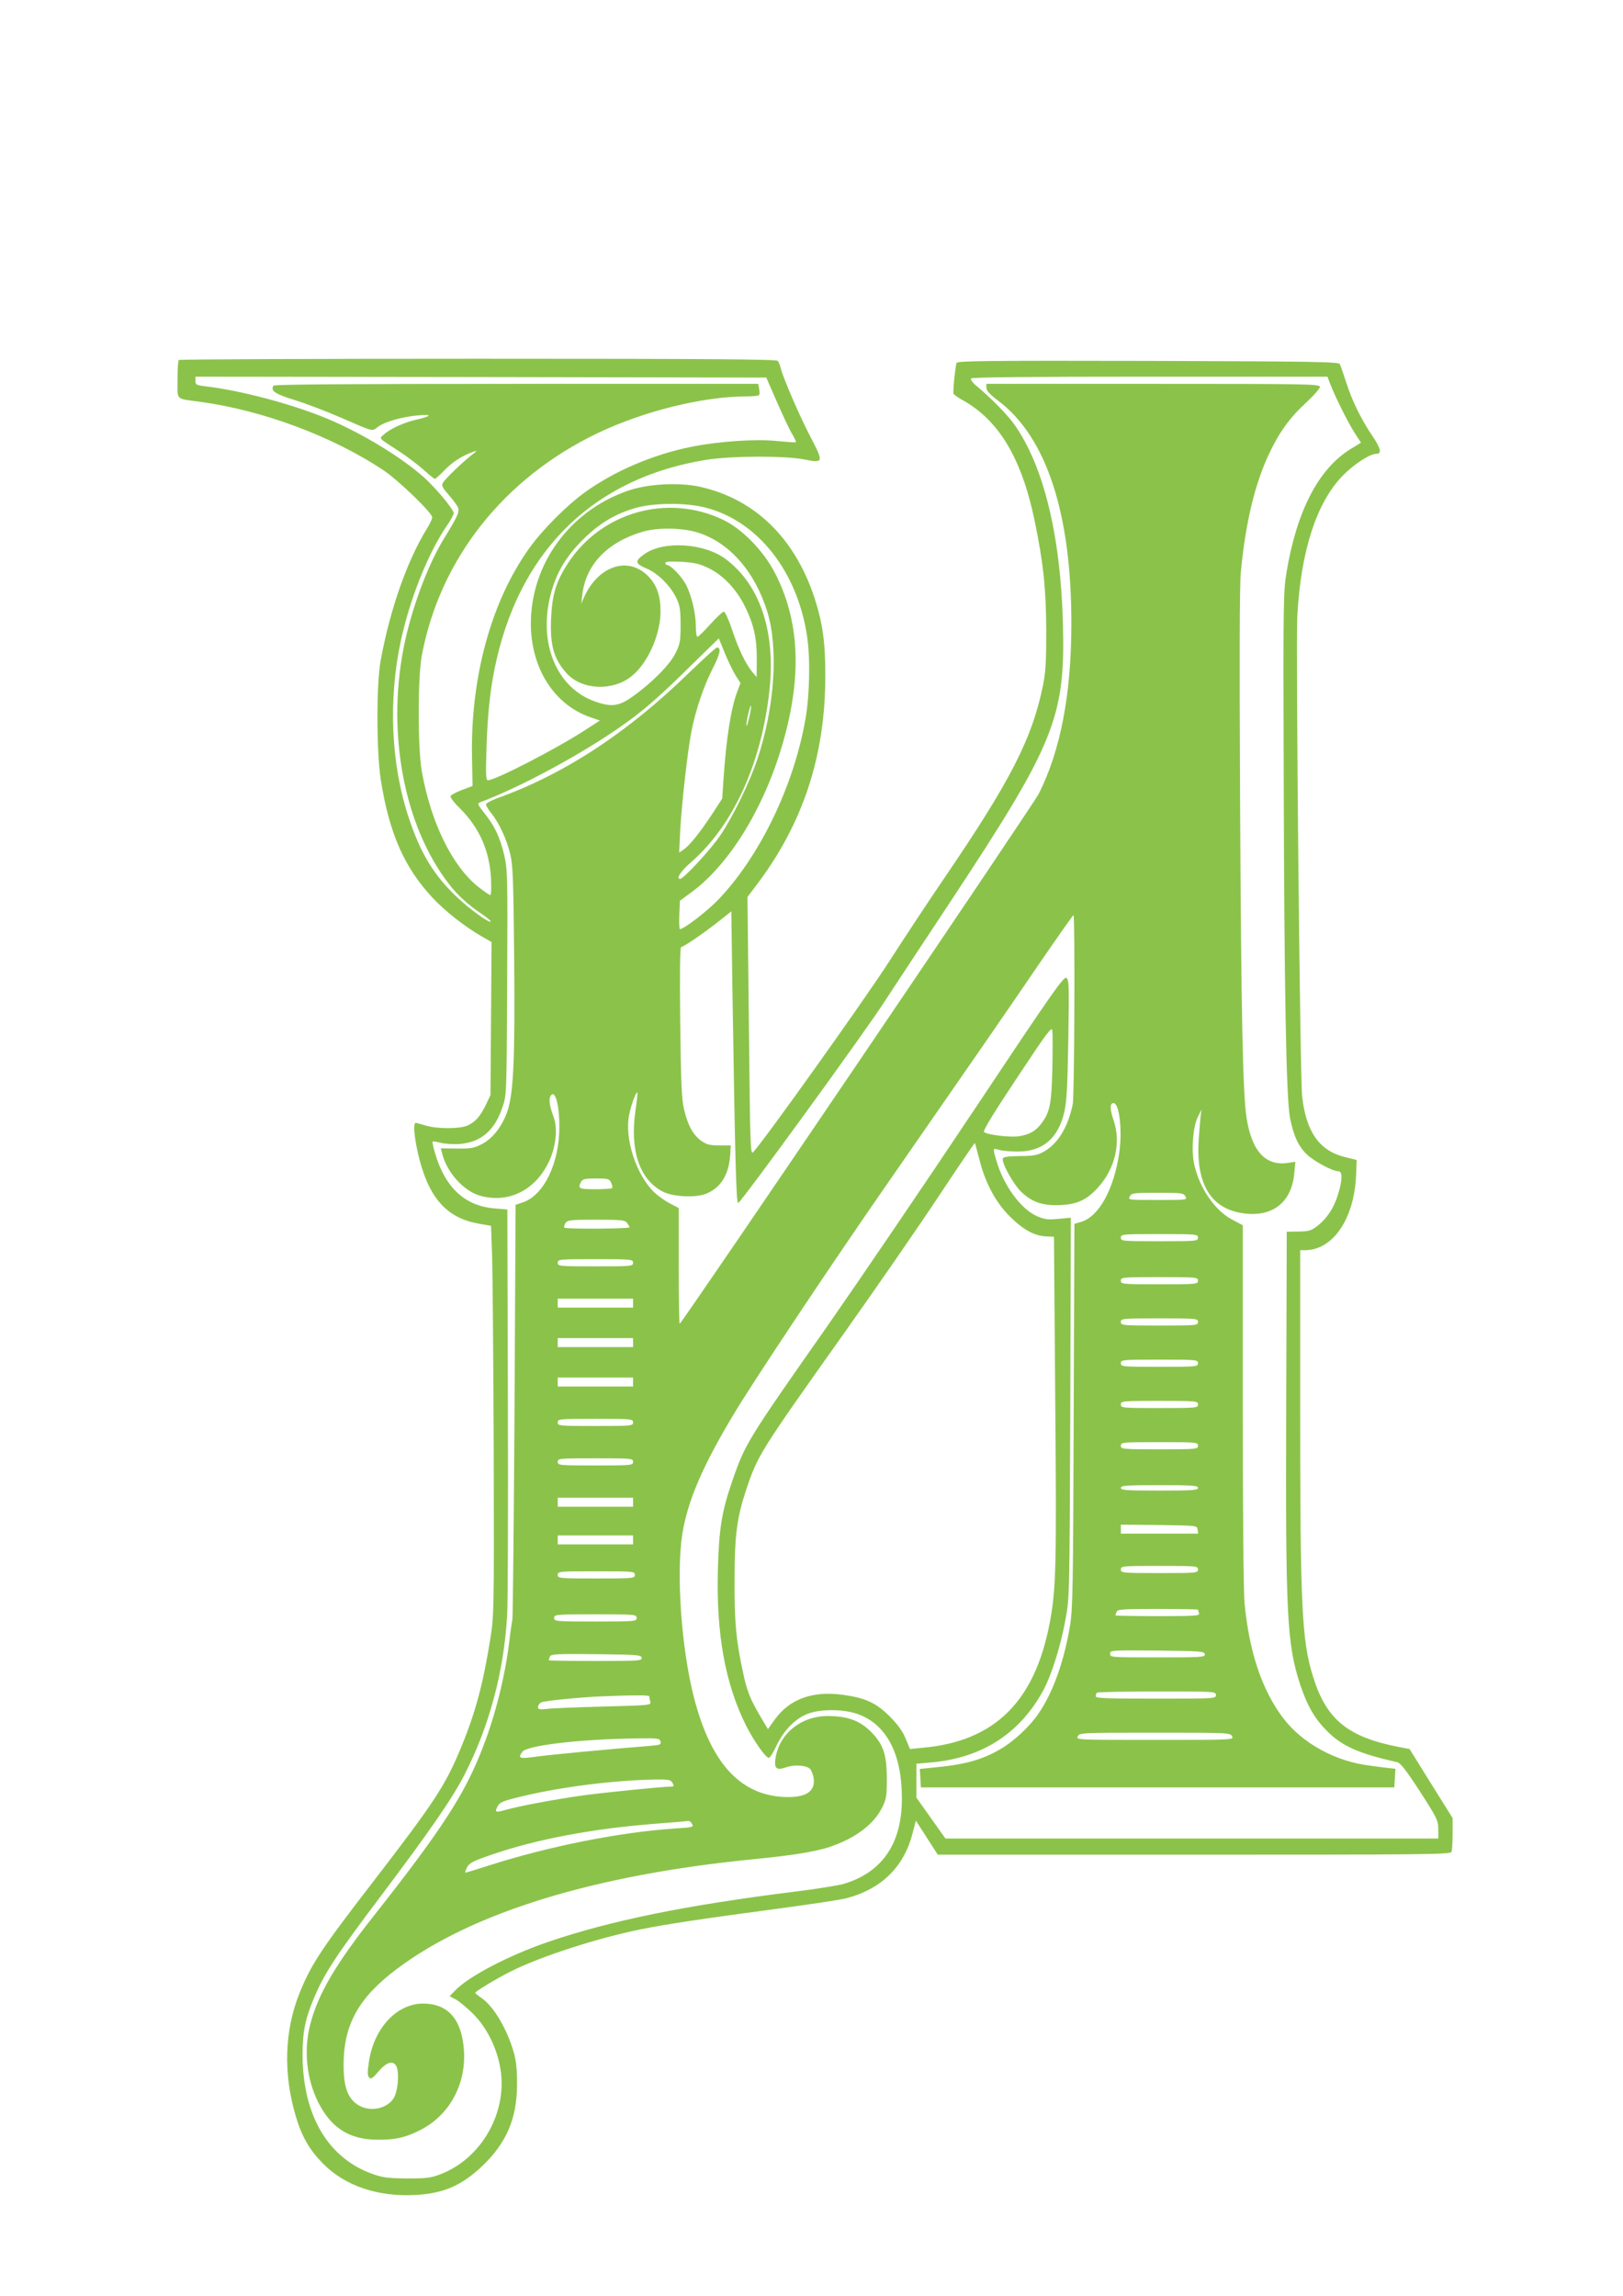 <?xml version="1.0" standalone="no"?>
<!DOCTYPE svg PUBLIC "-//W3C//DTD SVG 20010904//EN"
 "http://www.w3.org/TR/2001/REC-SVG-20010904/DTD/svg10.dtd">
<svg version="1.0" xmlns="http://www.w3.org/2000/svg"
 width="905pt" height="1280pt" viewBox="0 0 905 1280"
 preserveAspectRatio="xMidYMid meet">
<g transform="translate(0,1280) scale(0.1,-0.1)"
fill="#8bc34a" stroke="none">
<path d="M997 10793 c-4 -3 -7 -53 -7 -109 0 -119 -14 -105 125 -124 349 -47
741 -193 1025 -383 82 -55 270 -236 270 -261 0 -9 -13 -37 -30 -64 -110 -179
-204 -446 -257 -732 -25 -132 -24 -507 0 -666 47 -298 131 -490 288 -658 68
-74 182 -163 274 -216 l56 -32 -3 -427 -3 -426 -26 -55 c-32 -66 -60 -97 -105
-116 -44 -18 -168 -18 -230 1 -27 8 -52 15 -56 15 -22 0 3 -162 42 -274 59
-173 155 -261 309 -288 l69 -12 6 -170 c3 -94 7 -583 9 -1086 2 -912 2 -916
-21 -1059 -39 -242 -82 -403 -163 -598 -86 -207 -146 -299 -484 -738 -294
-381 -351 -467 -416 -630 -82 -205 -90 -442 -22 -675 34 -119 77 -194 154
-272 123 -125 307 -187 519 -175 154 9 255 53 369 161 134 128 193 263 194
451 1 77 -4 130 -16 175 -36 132 -113 264 -182 311 -19 13 -35 26 -35 29 0 8
125 83 200 120 165 83 482 185 723 234 145 29 351 60 772 116 171 23 337 48
370 56 199 51 326 175 374 365 l18 69 61 -95 61 -95 1429 0 c1295 0 1430 1
1436 16 3 9 6 54 6 102 l0 86 -120 192 -120 193 -58 11 c-288 56 -407 154
-481 395 -62 198 -71 392 -71 1478 l0 897 26 0 c158 0 277 177 286 424 l3 79
-68 17 c-140 35 -214 140 -236 337 -12 108 -36 2510 -27 2680 20 364 108 633
254 782 63 64 151 121 187 121 31 0 25 29 -20 96 -63 92 -117 202 -149 304
-15 47 -31 92 -35 100 -7 13 -138 15 -1070 18 -879 2 -1062 0 -1067 -11 -7
-20 -22 -160 -17 -172 2 -5 25 -22 51 -36 202 -112 329 -325 401 -671 49 -236
64 -382 65 -613 0 -165 -3 -229 -17 -300 -61 -303 -182 -539 -558 -1090 -75
-110 -212 -317 -304 -460 -138 -214 -693 -992 -755 -1058 -16 -17 -17 24 -24
702 l-8 720 55 73 c255 339 378 714 379 1153 1 192 -15 305 -62 447 -111 332
-333 546 -636 614 -119 26 -293 17 -406 -23 -323 -113 -538 -409 -538 -741 1
-249 131 -452 333 -521 l52 -18 -85 -55 c-157 -102 -498 -278 -539 -278 -12 0
-13 30 -8 188 7 206 24 349 58 493 144 617 552 1005 1164 1105 141 23 445 24
553 2 104 -21 105 -15 33 123 -62 118 -154 332 -167 384 -4 17 -11 36 -17 43
-7 9 -354 12 -1672 12 -914 0 -1665 -3 -1668 -7z m3334 -231 c32 -73 69 -153
84 -178 15 -25 25 -47 23 -49 -2 -3 -48 1 -103 6 -117 13 -326 -1 -480 -32
-214 -43 -429 -135 -594 -254 -101 -73 -237 -209 -311 -313 -212 -297 -328
-722 -318 -1171 l3 -153 -59 -22 c-33 -13 -62 -28 -64 -35 -2 -6 19 -35 48
-63 112 -110 169 -238 178 -395 2 -51 1 -93 -4 -93 -5 0 -34 20 -65 44 -146
115 -266 358 -317 646 -23 135 -23 519 0 645 101 539 457 989 980 1240 255
122 588 205 830 205 37 0 69 3 71 8 3 4 3 19 0 35 l-5 27 -1349 0 c-896 0
-1350 -3 -1354 -10 -18 -29 8 -46 117 -80 62 -19 178 -63 258 -98 184 -80 174
-78 206 -53 37 29 134 57 224 65 83 8 79 -4 -10 -24 -67 -15 -147 -52 -179
-82 -28 -25 -37 -15 89 -97 41 -27 100 -72 132 -100 31 -28 59 -51 63 -51 3 0
28 22 54 49 45 46 96 79 159 102 25 9 24 7 -8 -18 -54 -42 -151 -136 -161
-156 -8 -14 -1 -27 32 -65 23 -26 46 -57 52 -69 11 -25 1 -48 -78 -177 -93
-152 -183 -397 -225 -611 -93 -482 5 -992 253 -1313 47 -62 108 -117 184 -168
30 -20 52 -39 49 -42 -9 -8 -113 66 -184 133 -129 120 -206 245 -271 441 -101
300 -117 660 -46 991 51 235 151 486 254 638 23 33 41 66 41 74 0 20 -94 134
-163 197 -124 112 -345 247 -540 329 -197 82 -483 158 -679 181 -52 6 -58 9
-58 30 l0 24 1592 -2 1591 -3 58 -133z m3087 96 c28 -72 99 -215 136 -272 l35
-54 -59 -36 c-179 -111 -300 -346 -357 -691 -17 -102 -18 -185 -15 -1115 3
-1214 14 -1824 36 -1927 20 -96 45 -152 91 -197 38 -38 145 -96 178 -96 24 0
23 -50 -3 -132 -23 -74 -62 -133 -116 -174 -32 -25 -47 -29 -103 -30 l-66 -1
-3 -974 c-4 -1178 4 -1326 79 -1554 39 -116 80 -187 149 -256 82 -83 178 -126
390 -173 19 -4 50 -44 128 -164 96 -149 102 -162 102 -211 l0 -51 -1374 0
-1374 0 -81 114 -81 114 0 94 0 95 79 7 c286 24 500 162 631 407 44 83 96 248
121 389 23 124 23 130 27 1183 l3 1058 -69 -6 c-58 -6 -76 -4 -120 15 -89 39
-185 169 -226 309 -21 72 -21 71 16 60 18 -5 65 -9 104 -9 139 0 225 74 259
222 13 56 18 148 22 403 5 295 4 331 -10 343 -14 12 -74 -73 -518 -740 -276
-414 -644 -955 -817 -1203 -442 -630 -457 -654 -526 -854 -61 -174 -77 -271
-83 -501 -10 -359 41 -638 157 -870 43 -85 109 -180 127 -180 6 0 25 29 41 64
39 83 99 148 165 177 71 33 215 33 298 0 155 -60 238 -222 238 -466 1 -254
-111 -416 -329 -479 -30 -8 -147 -27 -260 -41 -618 -77 -1033 -162 -1383 -281
-221 -76 -444 -192 -521 -273 l-29 -30 34 -18 c19 -10 61 -45 95 -78 74 -74
128 -177 151 -290 51 -249 -96 -517 -332 -607 -51 -20 -78 -23 -185 -23 -104
1 -136 5 -190 24 -249 87 -391 325 -393 661 0 131 14 204 66 326 56 132 119
230 368 560 280 372 400 546 468 678 139 270 221 576 239 891 4 72 6 610 4
1196 l-3 1066 -71 6 c-167 14 -277 117 -333 311 -9 31 -15 59 -13 61 2 3 22 0
44 -6 21 -6 69 -9 105 -7 120 9 197 74 241 206 23 66 23 73 26 694 3 601 2
631 -17 713 -24 99 -53 161 -111 233 -40 52 -40 52 -18 61 193 73 470 218 688
359 176 114 269 191 461 380 l177 173 36 -88 c20 -48 48 -104 61 -124 l24 -37
-18 -48 c-35 -91 -62 -265 -77 -492 l-7 -104 -59 -91 c-70 -105 -123 -171
-157 -194 l-24 -16 6 125 c9 156 42 448 63 553 24 120 68 250 118 348 42 81
49 117 24 117 -6 0 -74 -62 -152 -137 -348 -339 -699 -569 -1073 -703 -35 -13
-63 -28 -63 -35 0 -7 14 -30 31 -51 43 -53 85 -145 105 -229 14 -59 17 -148
21 -575 5 -552 -3 -747 -36 -850 -27 -84 -82 -157 -145 -189 -42 -22 -61 -25
-138 -24 l-90 1 7 -27 c24 -103 118 -209 208 -236 160 -47 313 28 389 191 38
82 49 182 25 247 -23 61 -28 100 -17 117 24 39 49 -45 49 -170 1 -203 -86
-384 -203 -423 l-41 -14 -6 -1144 c-4 -629 -9 -1155 -12 -1169 -3 -14 -11 -68
-17 -120 -24 -195 -76 -407 -147 -590 -99 -259 -227 -457 -608 -940 -215 -272
-314 -441 -356 -610 -42 -164 -12 -351 77 -485 69 -105 165 -154 299 -154 98
-1 152 11 233 51 166 82 262 255 249 448 -12 172 -88 259 -227 260 -148 0
-276 -138 -303 -326 -9 -58 -8 -77 2 -87 10 -10 20 -3 53 36 44 51 80 62 98
28 16 -31 11 -122 -9 -167 -34 -75 -152 -96 -220 -38 -47 39 -66 103 -65 219
2 221 86 370 297 528 419 315 1102 525 1992 612 212 21 336 41 415 66 146 48
253 127 300 224 22 43 25 64 25 155 0 139 -19 196 -90 267 -62 61 -130 86
-240 86 -146 0 -267 -96 -290 -231 -10 -61 3 -74 58 -55 45 16 109 12 132 -7
8 -7 17 -28 21 -47 15 -81 -42 -118 -171 -111 -242 15 -402 193 -495 553 -71
275 -100 694 -65 915 30 184 114 379 286 665 110 184 535 822 839 1260 440
634 684 986 869 1258 101 147 185 267 187 265 9 -9 5 -1008 -4 -1053 -27 -131
-85 -225 -166 -268 -33 -18 -58 -22 -130 -22 -62 -1 -91 -5 -94 -13 -8 -24 57
-142 102 -186 62 -60 124 -80 226 -74 90 5 143 31 204 99 94 104 128 249 86
372 -22 64 -22 97 -1 97 33 0 50 -152 32 -278 -30 -203 -113 -354 -212 -384
l-38 -11 -4 -1066 c-3 -949 -5 -1078 -20 -1171 -33 -202 -96 -378 -178 -496
-47 -69 -135 -151 -208 -194 -105 -62 -204 -89 -384 -105 l-68 -7 3 -51 3 -52
1320 0 1320 0 3 52 3 52 -46 5 c-25 3 -66 8 -92 12 -194 22 -382 125 -489 267
-117 156 -187 363 -214 636 -6 63 -10 496 -10 1106 l0 1004 -62 33 c-95 51
-181 177 -209 308 -17 78 -7 205 19 260 l22 45 -5 -35 c-2 -19 -7 -80 -11
-135 -16 -253 72 -391 263 -411 155 -16 255 67 270 223 l6 66 -39 -6 c-126
-20 -204 64 -233 251 -21 135 -30 572 -36 1752 -4 812 -3 1211 4 1290 26 275
78 491 157 659 57 121 116 203 209 288 41 38 75 77 75 86 0 16 -67 17 -930 17
l-930 0 0 -22 c1 -16 20 -38 66 -72 270 -203 410 -632 408 -1251 -1 -390 -61
-700 -181 -939 -34 -67 -1991 -2955 -2003 -2956 -3 0 -5 145 -5 322 l0 323
-50 26 c-27 14 -66 42 -86 61 -102 98 -169 304 -140 436 11 55 39 128 45 121
2 -2 -3 -49 -11 -104 -31 -221 24 -381 152 -448 56 -29 180 -36 240 -13 84 32
131 109 137 221 l3 49 -66 0 c-56 1 -72 6 -103 29 -44 34 -71 85 -92 174 -13
55 -17 150 -21 486 -3 268 -1 417 5 417 13 0 133 82 213 146 l67 53 6 -427
c15 -966 21 -1195 32 -1199 11 -4 706 951 819 1127 38 58 202 308 366 555 581
880 640 1025 626 1550 -13 491 -108 880 -272 1110 -39 55 -132 149 -214 217
-18 15 -30 32 -26 38 4 7 331 10 996 10 l991 0 16 -42z m-3484 -688 c290 -74
511 -353 566 -715 19 -123 15 -331 -9 -465 -65 -374 -258 -771 -491 -1011 -63
-64 -187 -159 -209 -159 -3 0 -5 36 -3 79 l3 79 69 51 c218 162 416 494 515
864 97 358 79 655 -53 911 -64 125 -184 248 -292 299 -307 146 -674 43 -861
-240 -68 -104 -90 -176 -96 -309 -7 -150 15 -228 86 -307 85 -95 260 -102 365
-15 87 71 155 222 159 348 2 92 -18 155 -67 206 -112 116 -280 61 -360 -117
l-15 -34 6 50 c20 168 140 293 338 351 84 24 220 22 306 -5 177 -56 318 -217
388 -443 62 -204 41 -530 -55 -818 -42 -127 -133 -316 -206 -425 -51 -77 -206
-245 -226 -245 -24 0 5 44 59 91 237 205 396 553 440 964 34 323 -53 584 -243
727 -119 90 -345 105 -453 30 -57 -40 -55 -54 9 -81 64 -26 137 -99 169 -169
18 -38 22 -65 22 -147 0 -89 -3 -106 -28 -156 -31 -64 -132 -166 -239 -242
-75 -54 -117 -60 -204 -30 -218 73 -324 323 -254 597 30 117 82 208 175 302
91 92 180 147 295 181 102 30 283 32 394 3z m20 -339 c81 -40 153 -117 201
-214 49 -101 65 -174 65 -292 l-1 -100 -25 30 c-37 45 -77 128 -113 238 -18
53 -38 97 -45 97 -6 0 -40 -31 -75 -70 -34 -38 -66 -70 -72 -70 -5 0 -9 26 -9
58 0 72 -23 169 -54 231 -24 46 -86 111 -106 111 -6 0 -10 5 -10 11 0 8 26 10
90 7 75 -5 102 -11 154 -37z m225 -825 c-7 -31 -14 -54 -16 -52 -3 3 1 30 8
60 7 31 14 54 16 52 3 -3 -1 -30 -8 -60z m1689 -1966 c-5 -199 -14 -242 -64
-307 -31 -40 -65 -59 -124 -68 -51 -7 -178 9 -193 24 -7 7 51 102 184 302 169
255 194 289 197 263 2 -16 2 -112 0 -214z m-408 -500 c33 -133 90 -240 168
-319 75 -75 138 -111 205 -114 l44 -2 7 -905 c8 -926 5 -1058 -30 -1244 -83
-442 -307 -664 -709 -700 l-71 -7 -24 58 c-16 40 -43 78 -89 124 -75 75 -135
103 -259 120 -170 24 -300 -23 -382 -138 l-38 -53 -41 69 c-58 98 -77 145 -99
253 -38 175 -47 277 -46 508 0 249 13 349 64 502 66 197 74 209 545 873 176
248 412 589 524 758 112 169 205 306 207 305 1 -2 12 -41 24 -88z m-2052 -134
c6 -13 8 -27 5 -30 -4 -3 -46 -6 -95 -6 -91 0 -97 4 -78 41 9 16 22 19 84 19
67 0 74 -2 84 -24z m3202 -76 c11 -20 8 -20 -155 -20 -163 0 -166 0 -155 20
10 19 21 20 155 20 134 0 145 -1 155 -20z m-3114 -147 c7 -10 14 -21 14 -25 0
-9 -354 -11 -363 -2 -3 3 -1 15 6 25 11 17 26 19 171 19 139 0 160 -2 172 -17z
m3184 -83 c0 -19 -7 -20 -215 -20 -208 0 -215 1 -215 20 0 19 7 20 215 20 208
0 215 -1 215 -20z m-3150 -140 c0 -19 -7 -20 -210 -20 -203 0 -210 1 -210 20
0 19 7 20 210 20 203 0 210 -1 210 -20z m3150 -100 c0 -19 -7 -20 -215 -20
-208 0 -215 1 -215 20 0 19 7 20 215 20 208 0 215 -1 215 -20z m-3150 -125 l0
-25 -210 0 -210 0 0 25 0 25 210 0 210 0 0 -25z m3150 -105 c0 -19 -7 -20
-215 -20 -208 0 -215 1 -215 20 0 19 7 20 215 20 208 0 215 -1 215 -20z
m-3150 -115 l0 -25 -210 0 -210 0 0 25 0 25 210 0 210 0 0 -25z m3150 -115 c0
-19 -7 -20 -215 -20 -208 0 -215 1 -215 20 0 19 7 20 215 20 208 0 215 -1 215
-20z m-3150 -105 l0 -25 -210 0 -210 0 0 25 0 25 210 0 210 0 0 -25z m3150
-125 c0 -19 -7 -20 -215 -20 -208 0 -215 1 -215 20 0 19 7 20 215 20 208 0
215 -1 215 -20z m-3150 -100 c0 -19 -7 -20 -210 -20 -203 0 -210 1 -210 20 0
19 7 20 210 20 203 0 210 -1 210 -20z m3150 -130 c0 -19 -7 -20 -215 -20 -208
0 -215 1 -215 20 0 19 7 20 215 20 208 0 215 -1 215 -20z m-3150 -90 c0 -19
-7 -20 -210 -20 -203 0 -210 1 -210 20 0 19 7 20 210 20 203 0 210 -1 210 -20z
m3150 -145 c0 -13 -31 -15 -215 -15 -184 0 -215 2 -215 15 0 13 31 15 215 15
184 0 215 -2 215 -15z m-3150 -80 l0 -25 -210 0 -210 0 0 25 0 25 210 0 210 0
0 -25z m3148 -152 l3 -23 -215 0 -216 0 0 25 0 25 213 -2 c211 -3 212 -3 215
-25z m-3148 -58 l0 -25 -210 0 -210 0 0 25 0 25 210 0 210 0 0 -25z m3150
-165 c0 -19 -7 -20 -215 -20 -208 0 -215 1 -215 20 0 19 7 20 215 20 208 0
215 -1 215 -20z m-3140 -30 c0 -19 -7 -20 -215 -20 -208 0 -215 1 -215 20 0
19 7 20 215 20 208 0 215 -1 215 -20z m3140 -194 c0 -2 3 -11 6 -20 5 -14 -19
-16 -230 -16 -130 0 -236 2 -236 4 0 2 3 11 6 20 5 14 35 16 230 16 123 0 224
-2 224 -4z m-3130 -46 c0 -19 -7 -20 -230 -20 -223 0 -230 1 -230 20 0 19 7
20 230 20 223 0 230 -1 230 -20z m3168 -202 c3 -17 -15 -18 -262 -18 -260 0
-266 0 -266 20 0 20 5 20 262 18 241 -3 263 -4 266 -20z m-3140 -20 c3 -17
-14 -18 -257 -18 -144 0 -261 2 -261 4 0 2 3 12 6 20 6 15 35 16 258 14 230
-3 251 -4 254 -20z m3202 -208 c0 -20 -7 -20 -335 -20 -273 0 -335 2 -335 13
0 8 3 17 7 20 3 4 154 7 335 7 321 0 328 0 328 -20z m-3160 -7 c0 -4 3 -17 6
-29 5 -21 3 -21 -258 -28 -145 -4 -287 -9 -315 -13 -45 -5 -53 -3 -53 10 0 9
8 21 18 26 16 9 219 29 342 34 173 7 260 7 260 0z m3250 -223 c11 -20 8 -20
-430 -20 -438 0 -441 0 -430 20 10 20 21 20 430 20 409 0 420 0 430 -20z
m-3187 -29 c4 -18 -2 -20 -67 -25 -213 -17 -543 -48 -623 -59 -97 -14 -107
-10 -80 27 26 35 320 70 628 74 127 2 137 1 142 -17z m67 -231 c8 -15 8 -20
-2 -20 -49 0 -389 -34 -508 -51 -142 -20 -351 -59 -420 -79 -57 -16 -63 -14
-46 18 13 25 26 31 148 60 215 51 505 87 730 91 78 1 88 -1 98 -19z m109 -229
c10 -17 4 -19 -97 -25 -307 -21 -697 -98 -1035 -206 -69 -22 -128 -40 -131
-40 -4 0 0 13 8 29 12 23 32 34 103 59 189 68 396 116 638 151 120 17 205 26
440 44 22 2 45 4 52 5 7 1 17 -6 22 -17z"/>
</g>
</svg>
